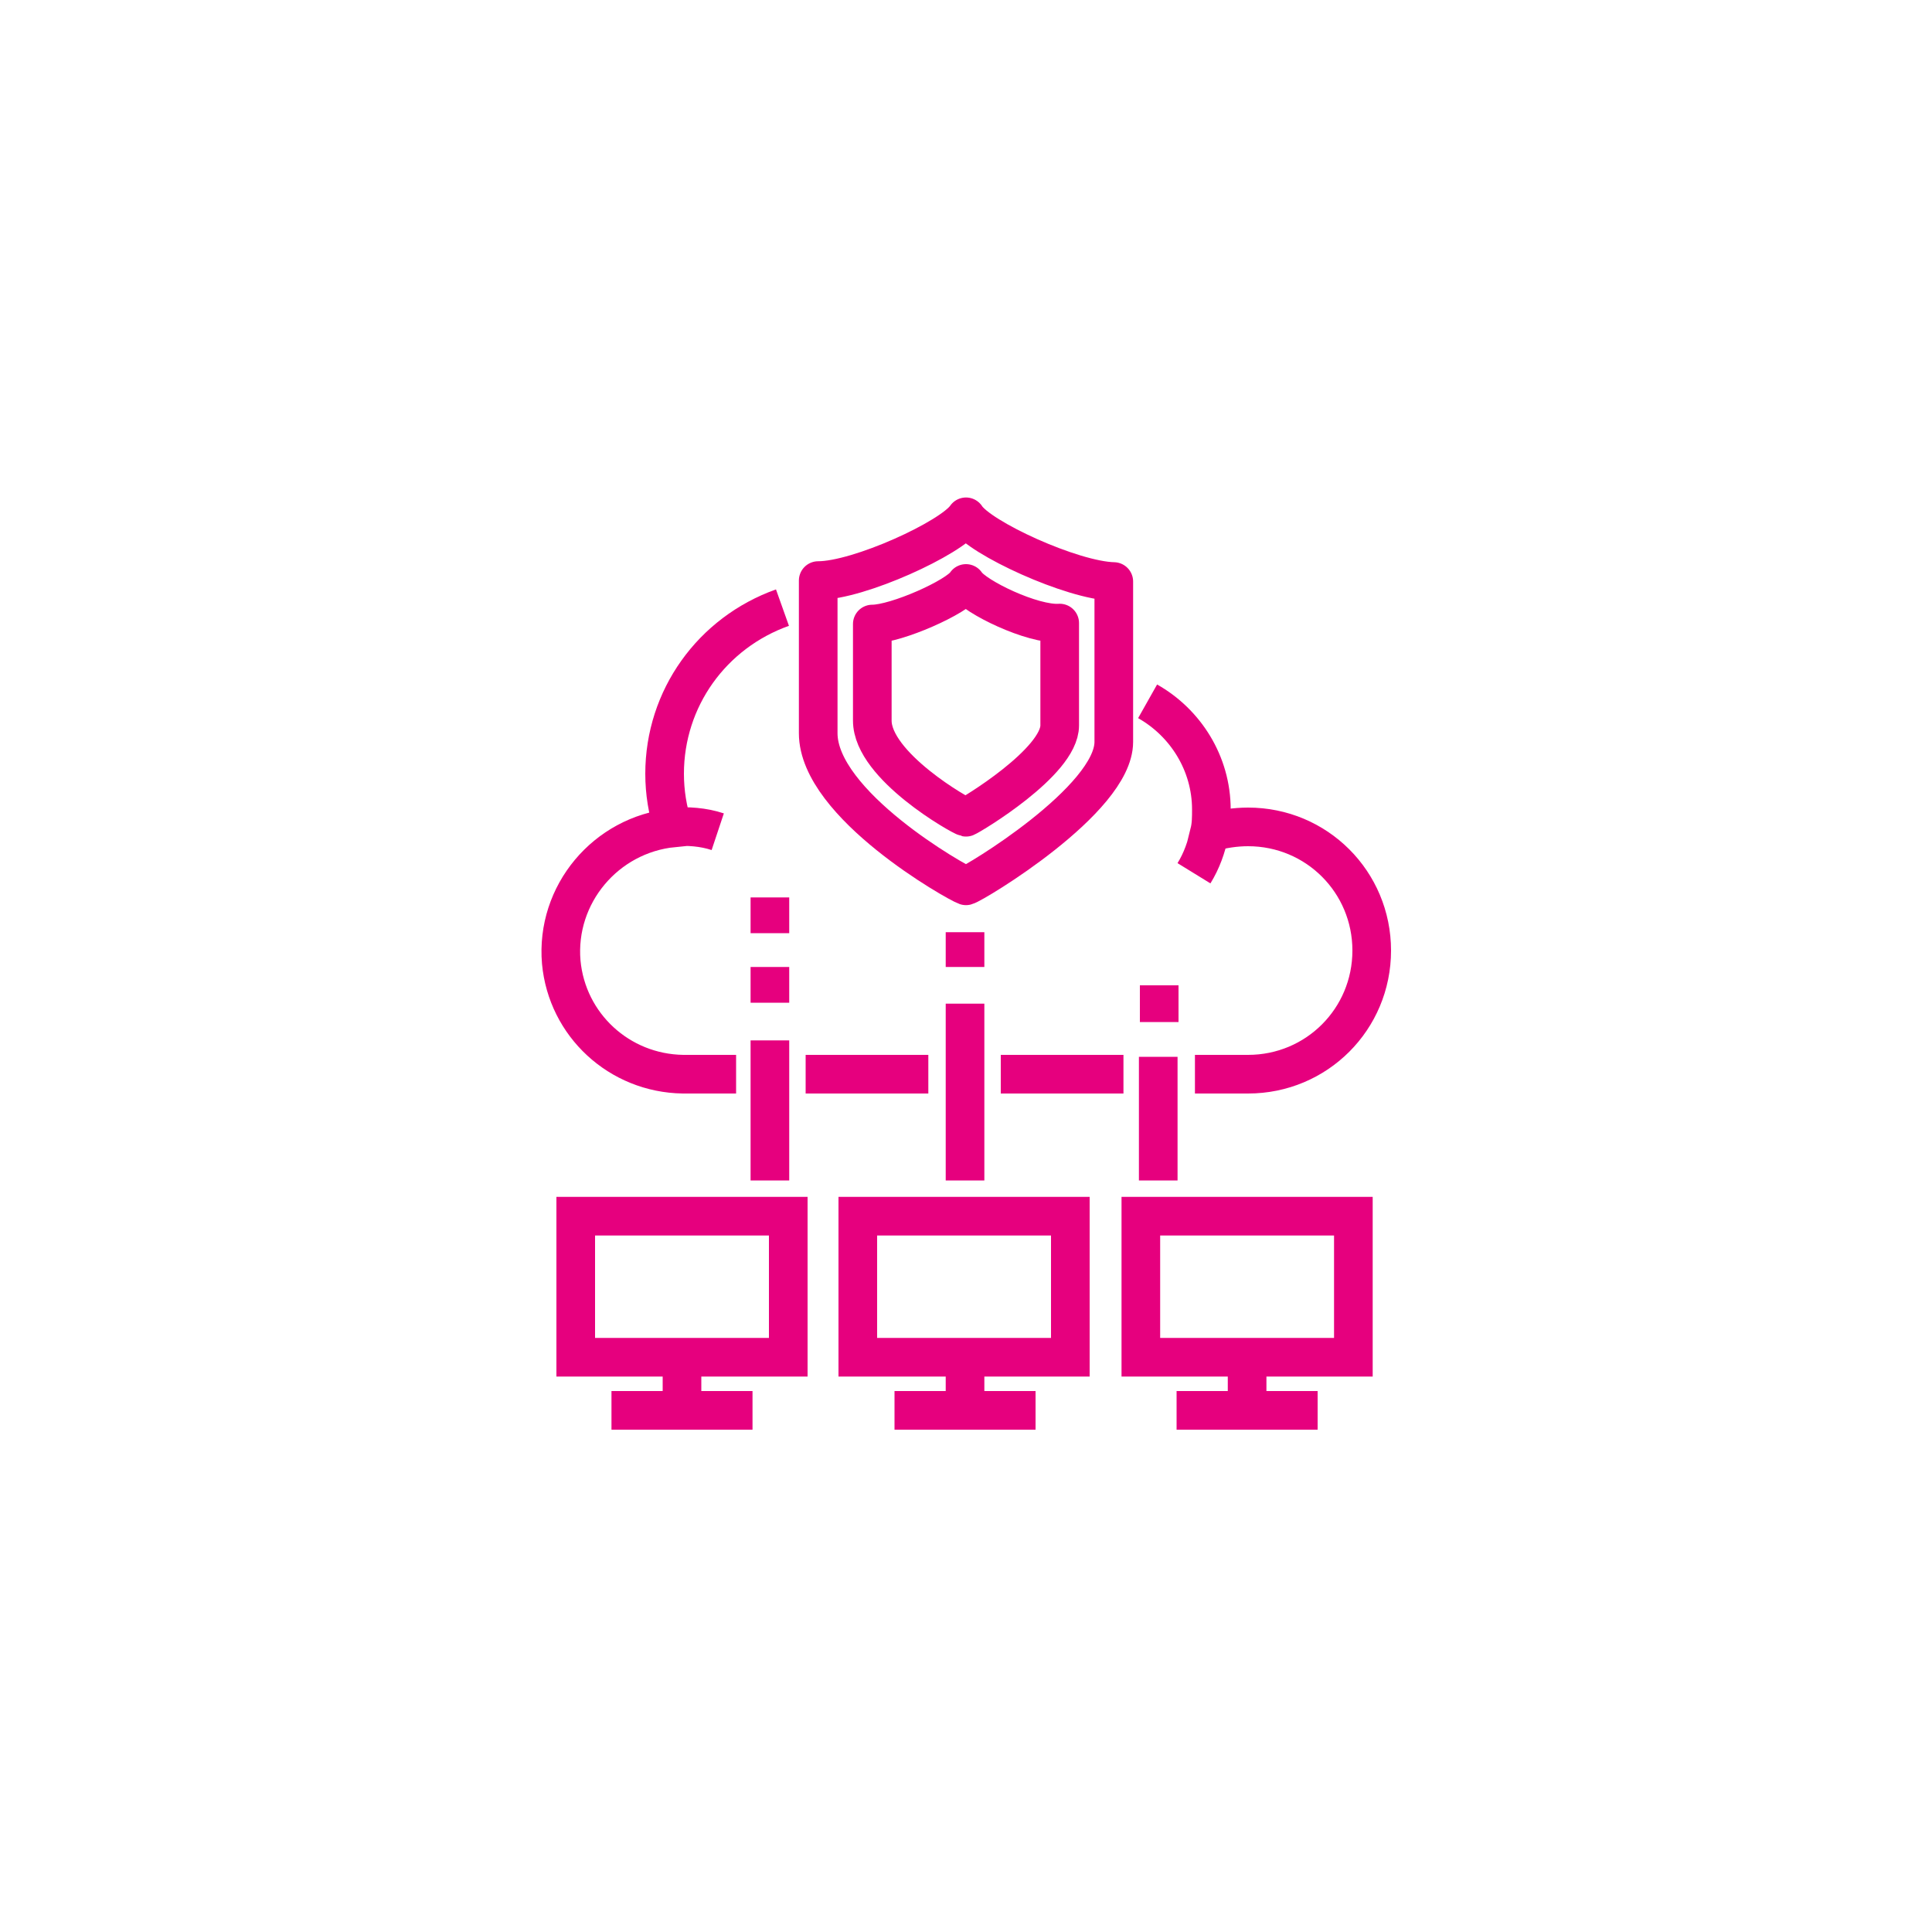 <?xml version="1.0" encoding="utf-8"?>
<!-- Generator: Adobe Illustrator 27.8.1, SVG Export Plug-In . SVG Version: 6.00 Build 0)  -->
<svg version="1.1" id="Vrstva_1" xmlns="http://www.w3.org/2000/svg" xmlns:xlink="http://www.w3.org/1999/xlink" x="0px" y="0px"
	 viewBox="0 0 200 200" style="enable-background:new 0 0 200 200;" xml:space="preserve">
<style type="text/css">
	.st0{fill:none;stroke:#404040;stroke-width:4;stroke-linejoin:round;stroke-miterlimit:10;}
	.st1{fill:none;stroke:#404040;stroke-width:4;stroke-linejoin:round;}
	.st2{fill:none;stroke:#E6007E;stroke-width:4;stroke-miterlimit:10;}
	.st3{fill:none;stroke:#E6007E;stroke-width:4;stroke-linejoin:round;stroke-miterlimit:10;}
</style>
<g>
	<g>
		<g transform="translate(-621 -106)">
			<g>
				<g>
					<g>
						<g>
							<path class="st2" d="M741,211.8V208 M720.9,206.1v-3.6 M700.7,202.6v-3.7 M700.7,209.8v-3.7 M724.6,217.2h12.7 M704.4,217.2
								h12.7 M740.9,228.2v-12.8 M720.9,228.2v-18.3 M700.7,228.2v-14.5 M750.1,246.5v5.4 M742.8,252h14.6 M720.9,246.5v5.5
								 M713.6,252h14.6 M691.6,246.5v5.5 M684.3,252h14.6 M761.1,246.5h-22v-14.6h22V246.5z M731.8,246.5h-22v-14.6h22V246.5z
								 M702.6,246.5h-22v-14.6h22V246.5z M690.6,191.6c1.6-0.1,3.2,0,4.7,0.5 M746.2,192.2c-0.3,1.5-0.8,2.9-1.6,4.2 M702,168.9
								c-7.3,2.6-12.2,9.4-12.2,17.2c0,1.9,0.3,3.8,0.9,5.6c-7,0.7-12.2,6.9-11.6,13.9c0.6,6.5,6,11.5,12.6,11.6h5.5 M744.7,217.2
								h5.5c7.1,0,12.8-5.7,12.8-12.8c0-7.1-5.7-12.8-12.8-12.8c-1.3,0-2.7,0.2-4,0.6c0.2-0.8,0.2-1.6,0.2-2.4c0-4.8-2.7-9-6.6-11.2
								"/>
						</g>
					</g>
				</g>
			</g>
		</g>
	</g>
	<g>
		<g transform="translate(-805 -106)">
			<g>
				<g>
					<g>
						<g>
							<path class="st3" d="M905,166.4c-0.9,1.4-7.2,4.2-9.7,4.2v10c0,4.7,9.2,9.9,9.7,10c0.5-0.2,9.7-5.7,9.7-9.5v-10.6
								C911.9,170.7,905.9,167.8,905,166.4z M905,159.5c-1.5,2.2-11.1,6.6-15.3,6.6v15.8c0,7.4,14.4,15.5,15.3,15.8
								c0.8-0.2,15.3-8.9,15.3-14.9v-16.6C916,166.1,906.4,161.7,905,159.5z"/>
						</g>
					</g>
				</g>
			</g>
		</g>
	</g>
</g>
</svg>

